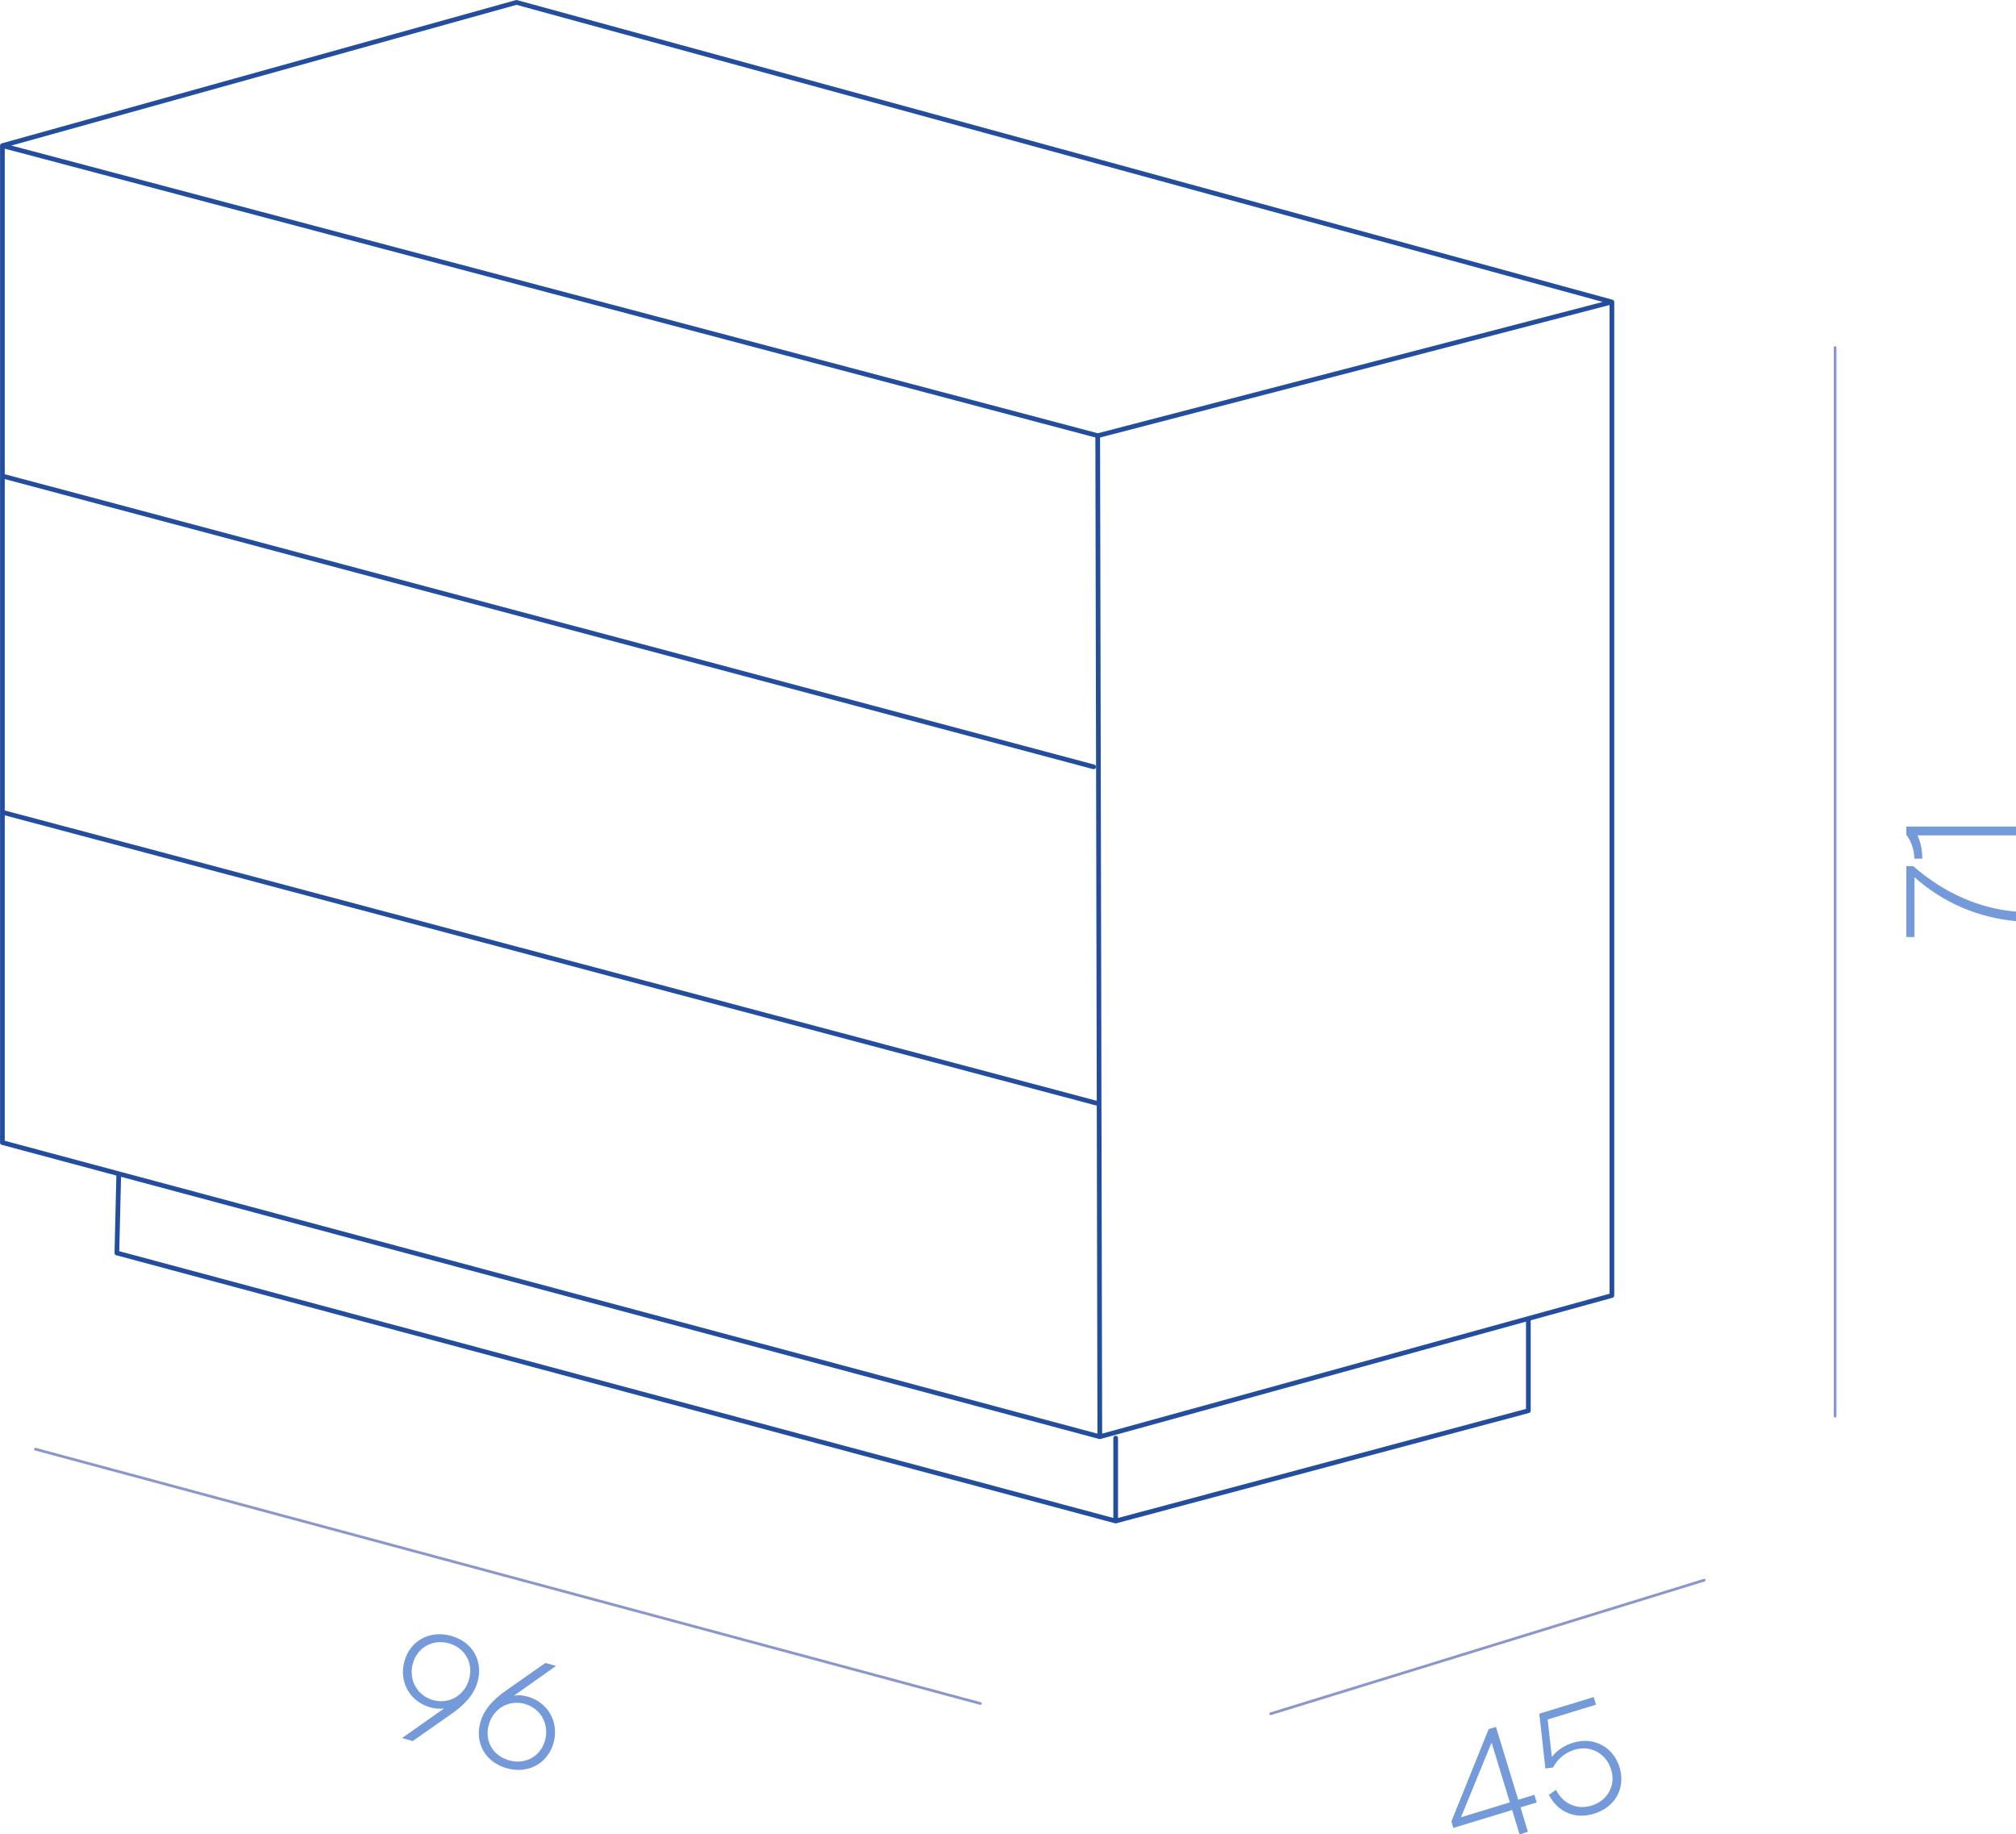 <?xml version="1.0" encoding="UTF-8"?>
<svg xmlns="http://www.w3.org/2000/svg" id="Layer_2" data-name="Layer 2" viewBox="0 0 193.02 175.6">
  <defs>
    <style>
      .cls-1 {
        stroke: #8b96cb;
        stroke-width: .26px;
      }

      .cls-1, .cls-2 {
        fill: none;
        stroke-linecap: round;
        stroke-linejoin: round;
      }

      .cls-3 {
        fill: #749ad9;
        stroke-width: 0px;
      }

      .cls-2 {
        stroke: #234e9e;
        stroke-width: .45px;
      }
    </style>
  </defs>
  <g id="_3" data-name="3">
    <g>
      <path class="cls-2" d="M154.33,28.91v95.11l-49.03,13.52L.23,109.38V13.94L49.45.23l104.88,28.68ZM105.11,105.64L.23,77.76M104.71,73.41L.23,45.57M154.33,28.91l-49.23,12.8.2,95.83M.23,13.94l104.88,27.77M146.33,126.23v8.82l-39.51,10.56L11.19,119.95l.18-7.58M106.82,137.67v7.94"></path>
      <g>
        <path class="cls-3" d="M144.79,173.27l-5.64,1.72-.19-.62,3.57-8.84.7-.21,2.13,6.97,1.55-.47.22.73-1.55.47.71,2.34-.8.25-.71-2.34ZM144.56,172.54l-1.75-5.72-2.93,7.15,4.68-1.43Z"></path>
        <path class="cls-3" d="M148.31,171.81l.67-.47c.66,1.35,2.02,1.94,3.41,1.51,1.54-.47,2.33-1.94,1.87-3.44-.47-1.55-1.98-2.37-3.49-1.91-.92.28-1.62.86-2.07,1.7l-.74.1-.58-5.25,5.21-1.59.22.73-4.63,1.42.4,3.58c.51-.64,1.21-1.11,2.05-1.36,1.95-.6,3.84.4,4.43,2.35.61,1.98-.4,3.82-2.44,4.45-1.81.55-3.45-.14-4.32-1.8Z"></path>
      </g>
      <line class="cls-1" x1="121.66" y1="164.06" x2="163.17" y2="151.27"></line>
      <line class="cls-1" x1="175.7" y1="135.57" x2="175.7" y2="33.27"></line>
      <line class="cls-1" x1="3.39" y1="138.73" x2="93.87" y2="163.08"></line>
      <g>
        <path class="cls-3" d="M183.3,83.99v5.71h-.78v-6.78h.66c2.94,2.56,6.32,4.06,9.84,4.35v.91c-3.63-.33-6.96-1.75-9.72-4.2Z"></path>
        <path class="cls-3" d="M184.05,82.2h-.76c0-.82-.29-1.65-.77-2.28v-.79h10.5v.84h-9.43c.34.75.46,1.5.46,2.23Z"></path>
      </g>
      <g>
        <path class="cls-3" d="M42.52,163.55c-.42.06-.84.02-1.28-.09-1.97-.53-3.06-2.42-2.53-4.39.53-1.97,2.38-3.03,4.44-2.48s3.12,2.37,2.59,4.36c-.37,1.38-1.38,2.32-2.47,3.09l-3.75,2.63-1.03-.28,4.04-2.85ZM41.49,162.76c1.54.41,3.01-.47,3.43-2.03.42-1.55-.42-3-1.97-3.42-1.55-.42-3.02.43-3.43,1.97-.42,1.56.45,3.07,1.97,3.48Z"></path>
        <path class="cls-3" d="M45.98,164.92c.3-1.13,1.08-2.12,2.48-3.09l3.75-2.63,1.03.28-4.02,2.84c.42-.06.83-.03,1.26.09,1.97.53,3.06,2.43,2.53,4.4-.53,1.97-2.38,3.03-4.44,2.48-2.06-.55-3.12-2.37-2.59-4.36ZM48.77,168.53c1.55.42,3.01-.4,3.42-1.94.42-1.56-.45-3.07-1.97-3.48-1.54-.41-3.01.47-3.43,2.03-.42,1.55.43,2.97,1.98,3.39Z"></path>
      </g>
    </g>
  </g>
</svg>
